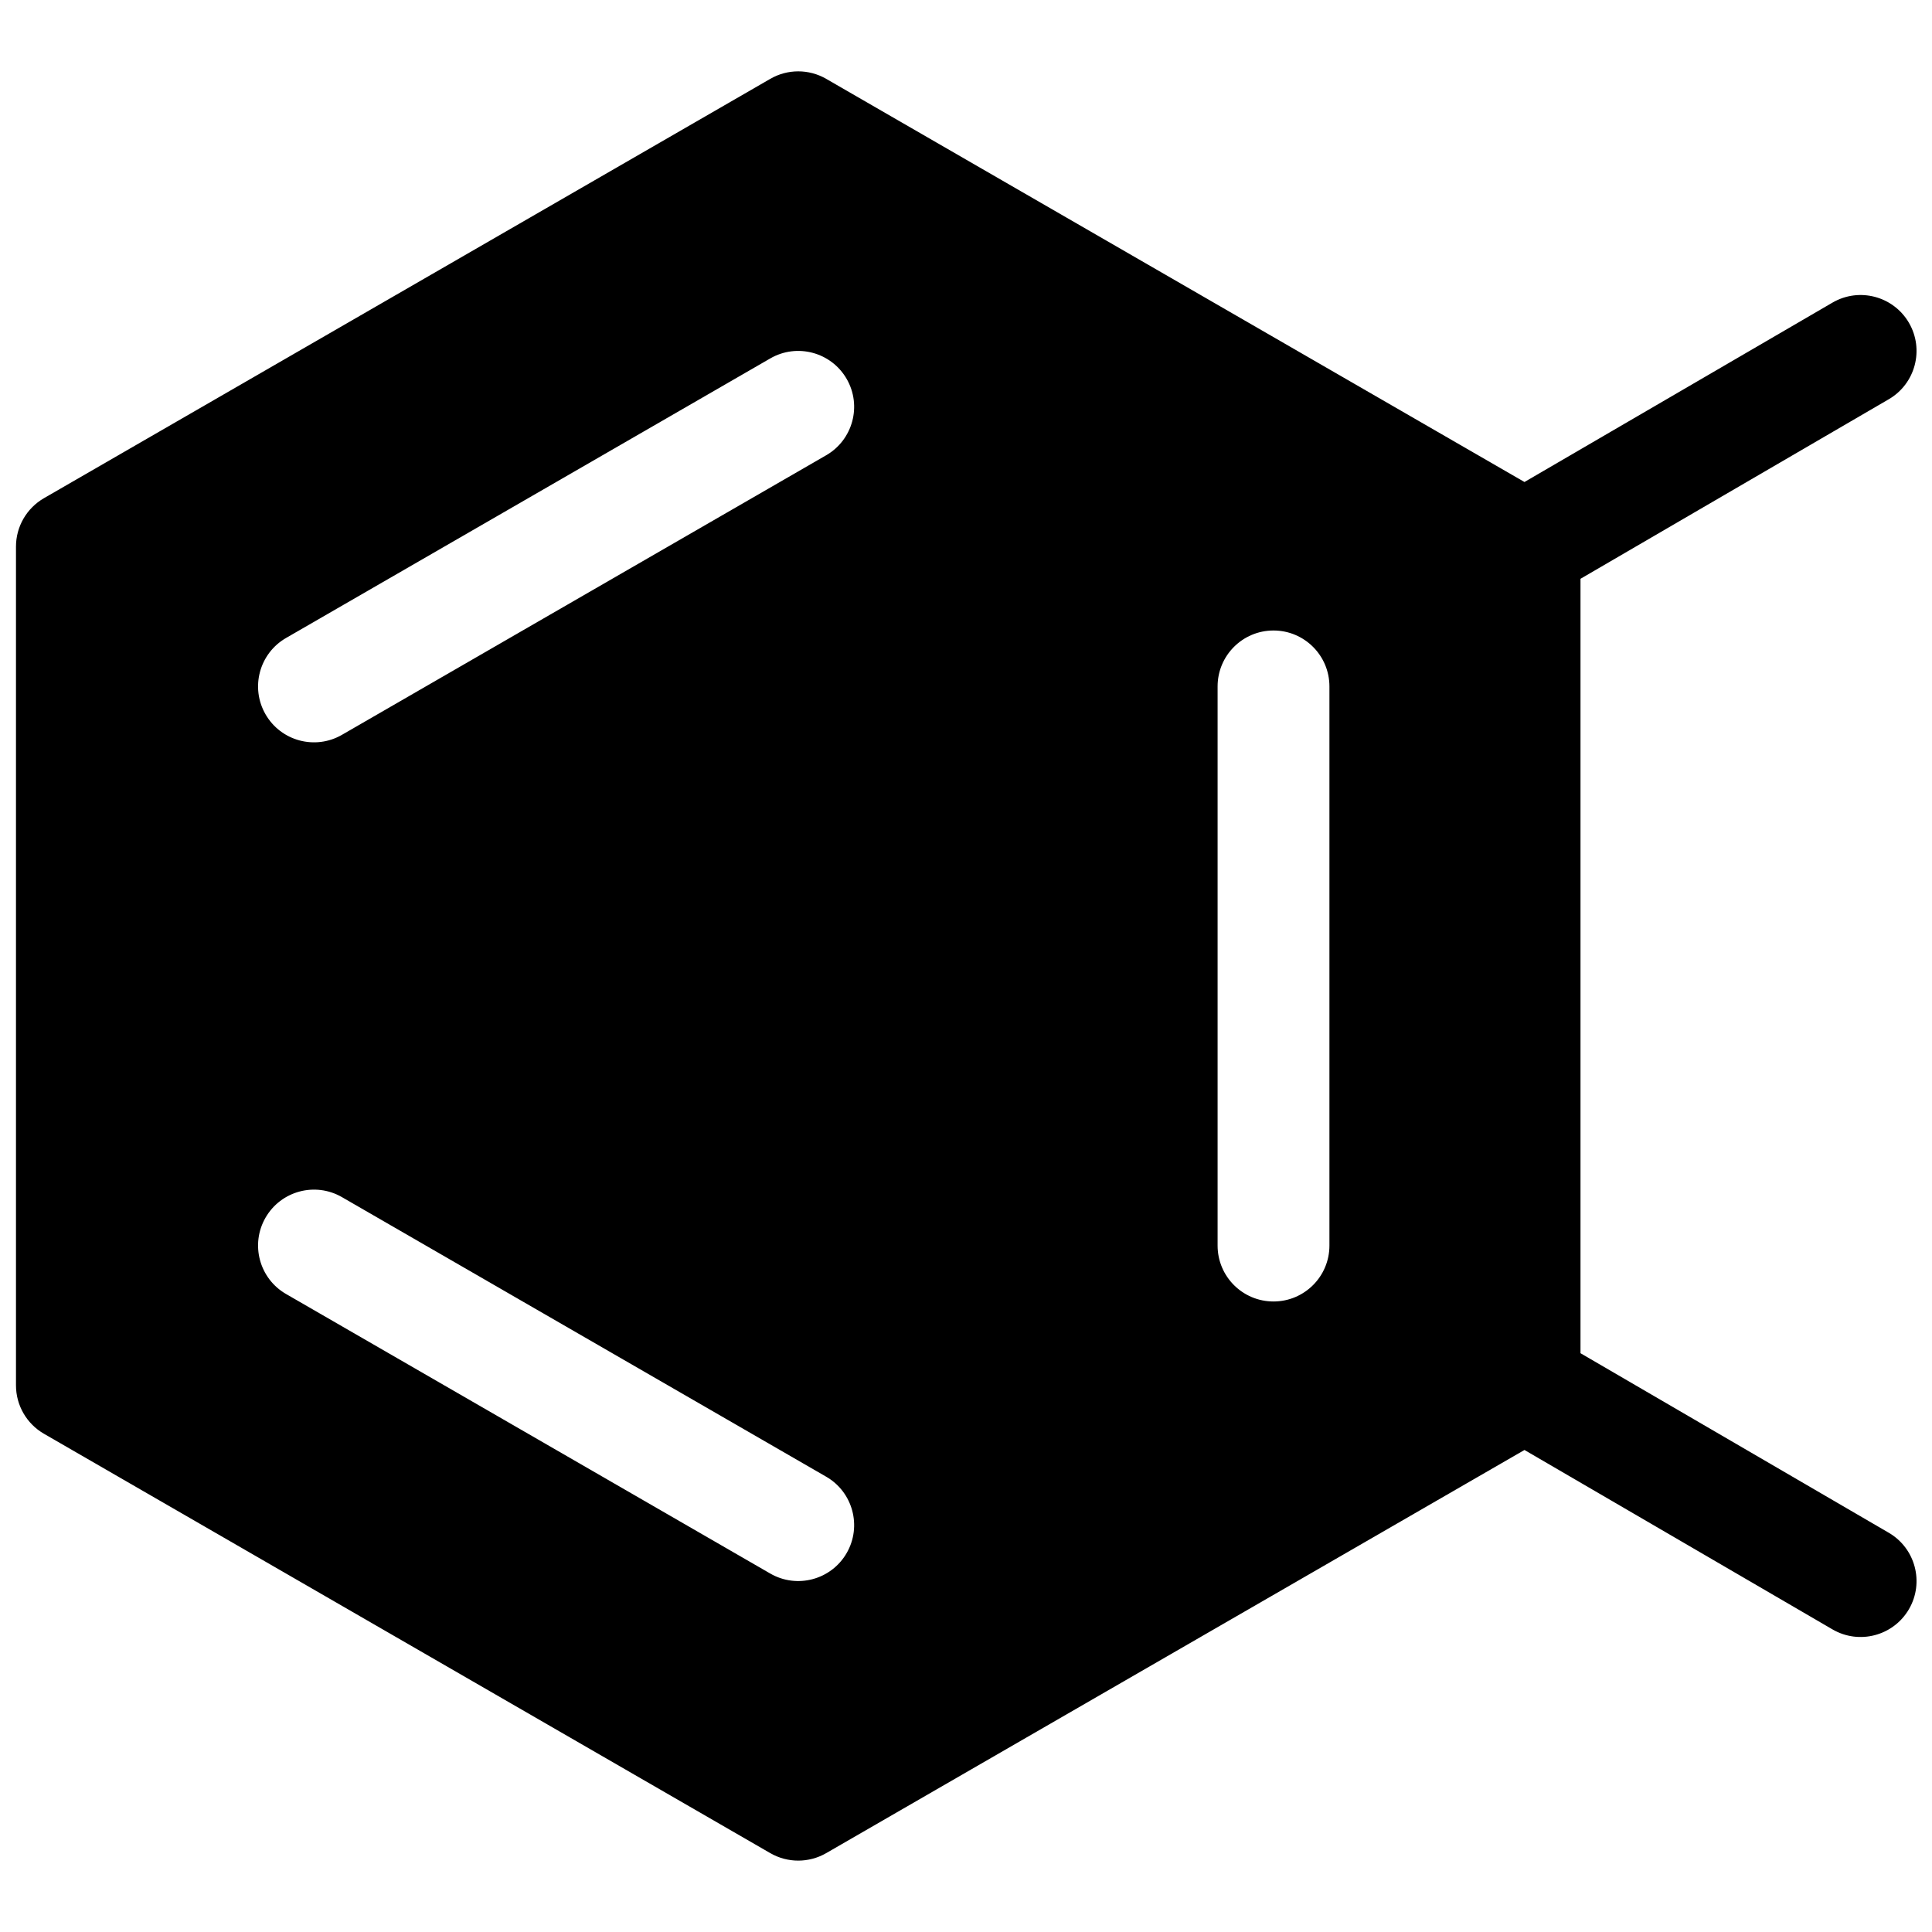 <?xml version="1.0" encoding="UTF-8"?>
<!-- Uploaded to: SVG Repo, www.svgrepo.com, Generator: SVG Repo Mixer Tools -->
<svg width="800px" height="800px" version="1.1" viewBox="144 144 512 512" xmlns="http://www.w3.org/2000/svg">
 <defs>
  <clipPath id="a">
   <path d="m148.09 162h503.81v476h-503.81z"/>
  </clipPath>
 </defs>
 <g clip-path="url(#a)">
  <path d="m548 528.26-185.05 106.84c-4.586 2.644-10.234 2.644-14.816 0l-192.49-111.14c-4.582-2.644-7.41-7.539-7.41-12.832v-222.27c0-5.293 2.828-10.184 7.41-12.832l192.49-111.13c4.582-2.648 10.23-2.648 14.816 0l185.05 106.84 81.625-47.539c7.07-4.117 16.141-1.723 20.262 5.348 4.117 7.074 1.723 16.145-5.348 20.262l-81.691 47.578v205.23l81.691 47.578c7.07 4.117 9.465 13.191 5.348 20.262-4.121 7.07-13.191 9.465-20.262 5.348zm-81.324-202.35v148.18c0 8.184 6.633 14.816 14.816 14.816s14.82-6.633 14.82-14.816v-148.18c0-8.184-6.637-14.82-14.82-14.82s-14.816 6.637-14.816 14.82zm-103.73 209.43-128.33-74.09c-7.086-4.09-16.148-1.66-20.238 5.426-4.094 7.086-1.664 16.148 5.422 20.242l128.33 74.09c7.086 4.09 16.148 1.664 20.242-5.426 4.09-7.086 1.66-16.148-5.426-20.242zm-128.33-196.6 128.33-74.09c7.086-4.094 9.516-13.156 5.426-20.242-4.094-7.086-13.156-9.516-20.242-5.422l-128.33 74.09c-7.086 4.09-9.516 13.152-5.422 20.238 4.09 7.09 13.152 9.516 20.238 5.426z"/>
 </g>
</svg>